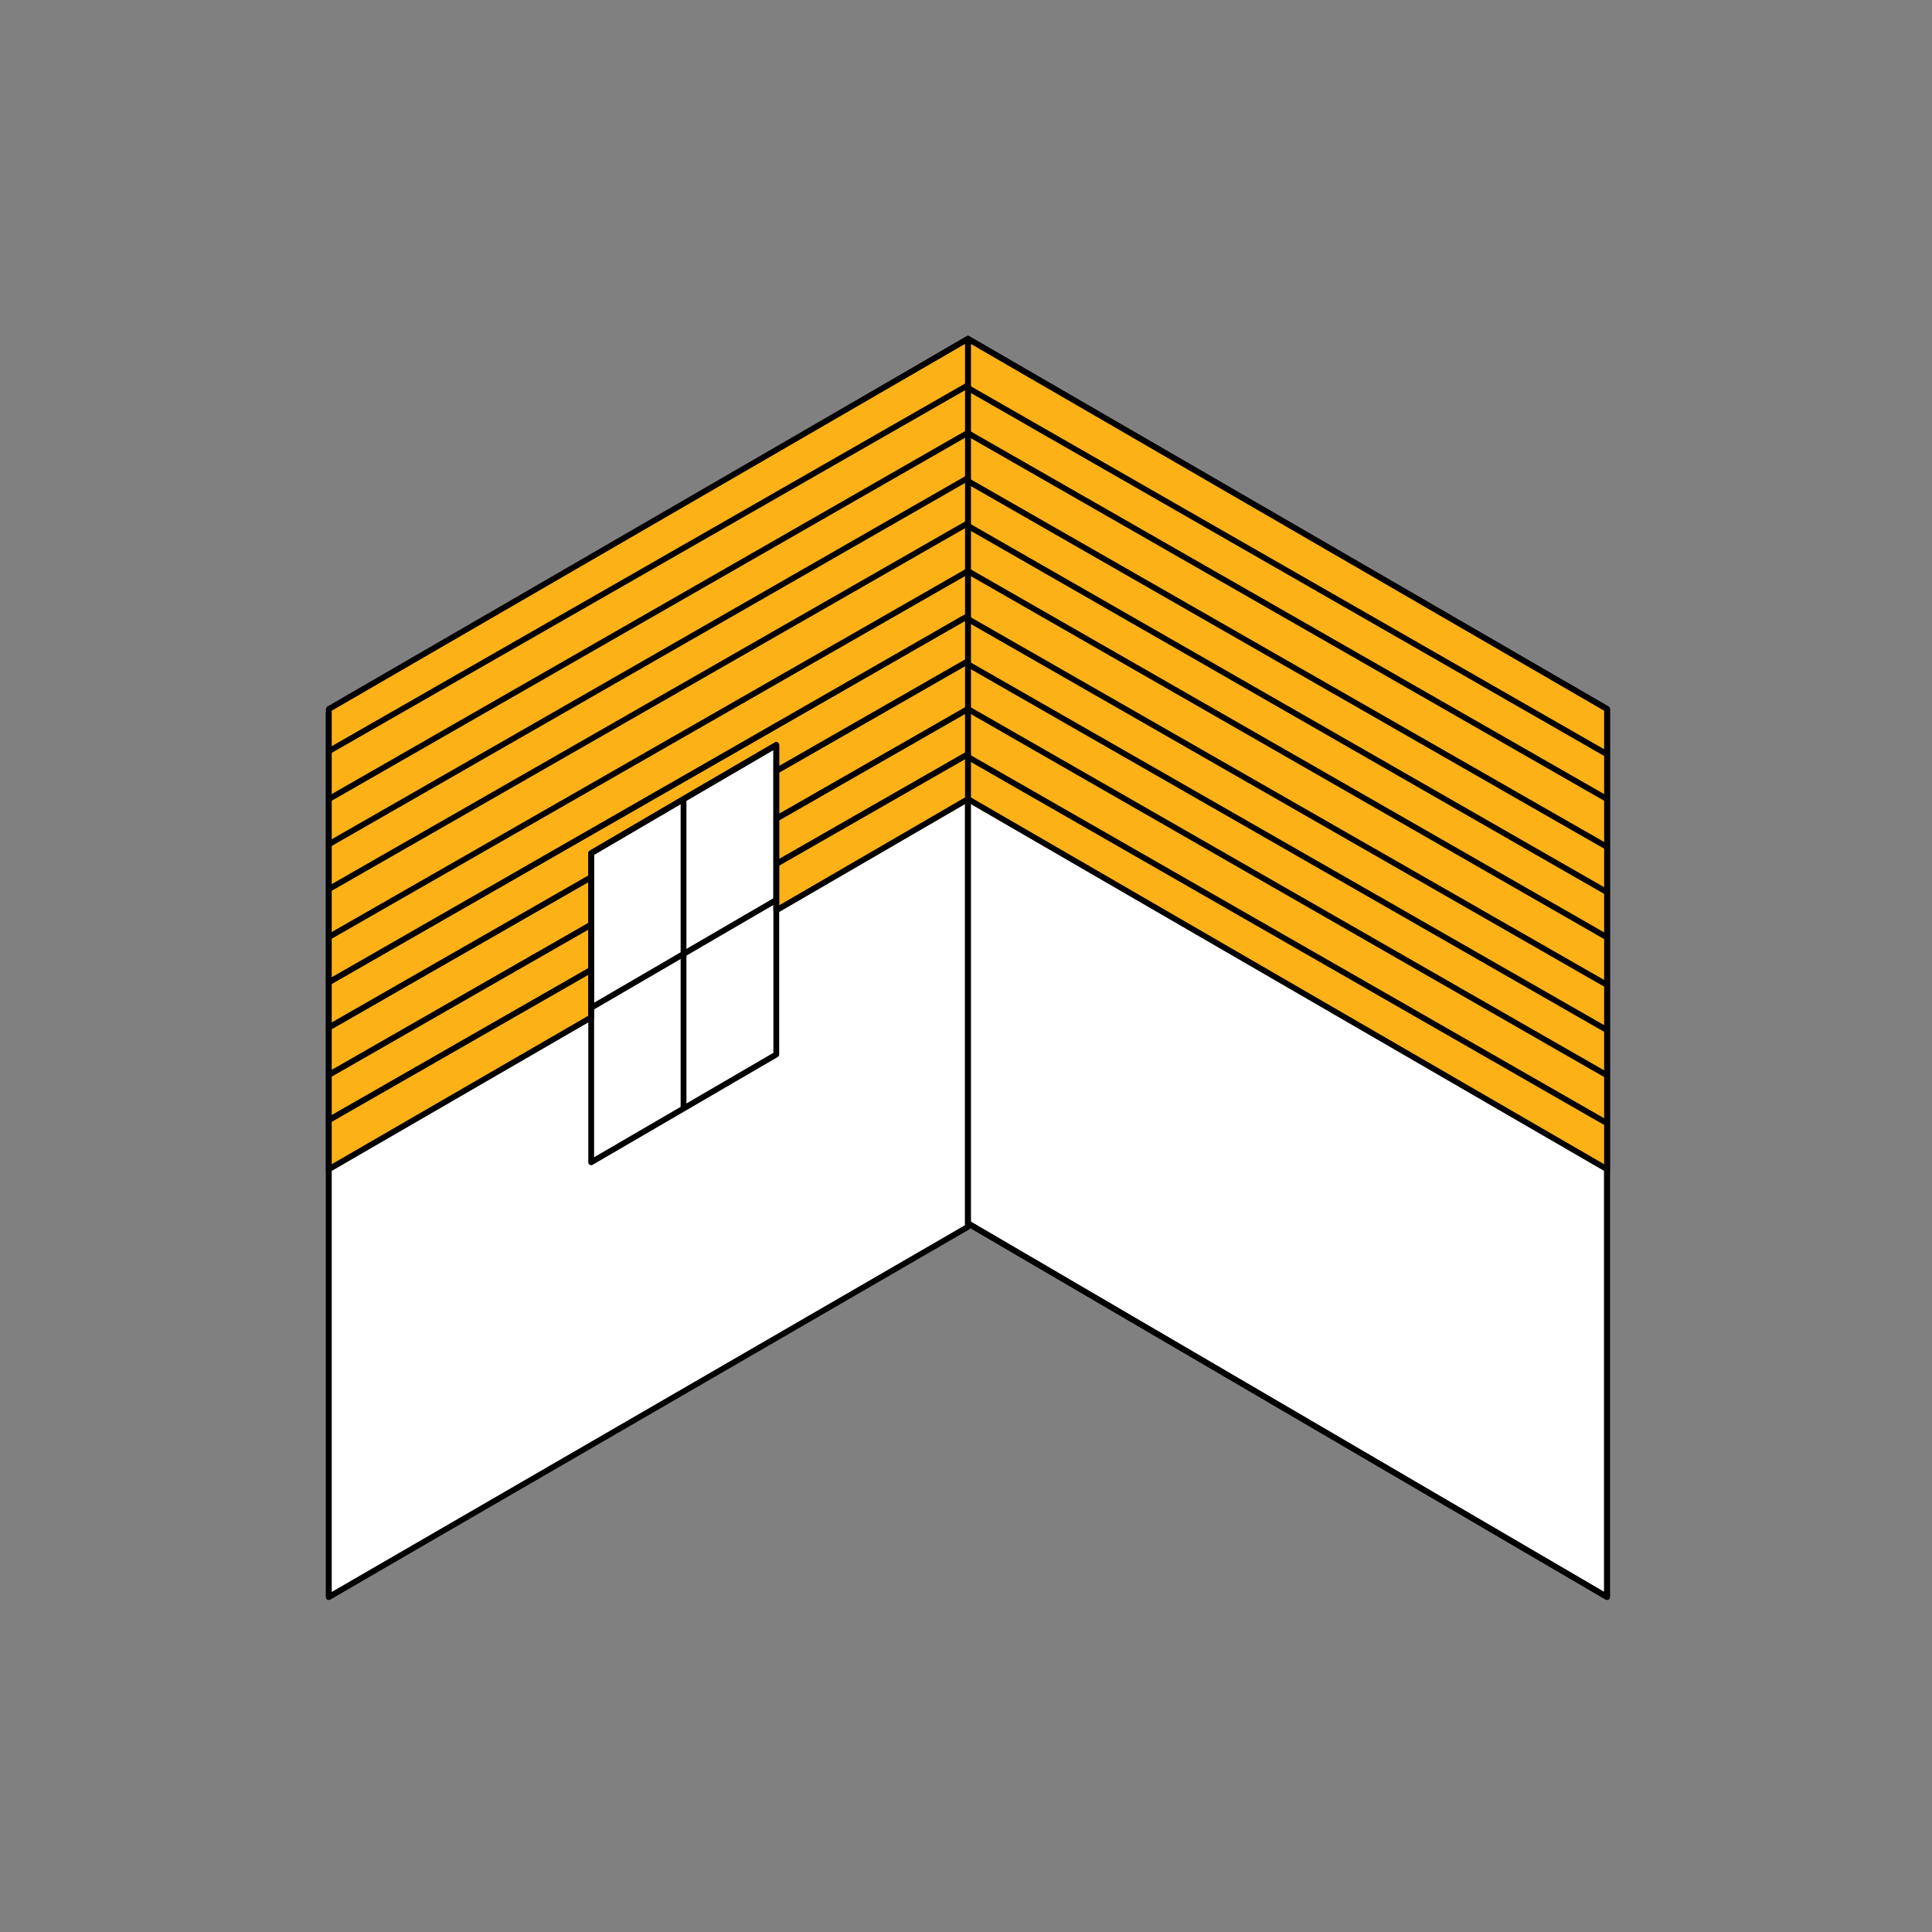 <?xml version="1.0" encoding="utf-8"?>
<!-- Generator: Adobe Illustrator 27.0.1, SVG Export Plug-In . SVG Version: 6.00 Build 0)  -->
<svg version="1.1" id="Layer_1" xmlns="http://www.w3.org/2000/svg" xmlns:xlink="http://www.w3.org/1999/xlink" x="0px" y="0px"
	 viewBox="0 0 500 500" style="enable-background:new 0 0 500 500;" xml:space="preserve">
<rect x="0" y="0" width="500" height="500" fill="#808080" stroke="none"/>
<style type="text/css">
	.st0{fill:#FFFFFF;stroke:#000000;stroke-width:1.5;stroke-linejoin:round;}
	.st1{fill:#FFFFFF;stroke:#000000;stroke-width:1.5;stroke-linecap:round;stroke-linejoin:round;stroke-miterlimit:10;}
	.st2{fill:none;stroke:#000000;stroke-width:1.5;stroke-linejoin:round;}
	.st3{fill:#FCB117;stroke:#000000;stroke-width:1.5;stroke-linejoin:round;}
</style>
<polygon class="st0" points="250.5,87.7 85.1,184.4 85.1,413.3 250.5,316.6 415.9,413.3 415.9,183.5 "/>
<polygon class="st1" points="250.5,87.7 250.5,317.5 85.1,413.3 85.1,184.4 "/>
<polygon class="st2" points="415.9,413.3 415.9,183.5 250.5,87.7 250.5,316.6 "/>
<polygon class="st3" points="250.5,87.7 250.5,206.8 415.9,302.6 415.9,183.5 "/>
<line class="st2" x1="250.5" y1="100.4" x2="415.9" y2="195.2"/>
<line class="st2" x1="250.5" y1="112.1" x2="415.9" y2="206.8"/>
<line class="st2" x1="250.5" y1="124.5" x2="415.9" y2="219.2"/>
<line class="st2" x1="250.5" y1="136.1" x2="415.9" y2="230.9"/>
<line class="st2" x1="250.5" y1="147.8" x2="415.9" y2="242.6"/>
<line class="st2" x1="250.5" y1="160.2" x2="415.9" y2="254.9"/>
<line class="st2" x1="250.5" y1="171.9" x2="415.9" y2="266.6"/>
<line class="st2" x1="250.5" y1="183.5" x2="415.9" y2="278.3"/>
<line class="st2" x1="250.5" y1="195.9" x2="415.9" y2="290.7"/>
<g>
	<polygon class="st3" points="153,227 85.1,265.9 85.1,278.2 153,239.3 	"/>
	<polygon class="st3" points="153,239.3 85.1,278.2 85.1,289.9 153,251 	"/>
	<polygon class="st3" points="200.9,211.9 250.5,183.5 250.5,171.1 200.9,199.5 	"/>
	<polygon class="st3" points="200.9,223.6 250.5,195.2 250.5,183.5 200.9,211.9 	"/>
	<polygon class="st3" points="85.1,265.9 153,227 153,220.8 176.9,206.8 200.9,192.8 200.9,199.5 250.5,171.1 250.5,159.4 
		85.1,254.2 	"/>
	<polygon class="st3" points="153,251 85.1,289.9 85.1,302.6 153,263.3 153,260.8 	"/>
	<polygon class="st3" points="85.1,183.5 85.1,254.2 250.5,159.4 250.5,87.7 	"/>
	<polygon class="st3" points="200.9,232.9 200.9,235.6 250.5,206.8 250.5,195.2 200.9,223.6 	"/>
	<line class="st2" x1="153" y1="260.8" x2="200.9" y2="232.9"/>
	<line class="st2" x1="176.9" y1="206.8" x2="176.9" y2="286.9"/>
	<polyline class="st2" points="176.9,206.8 200.9,192.8 200.9,272.9 153,300.8 153,220.8 176.9,206.8 	"/>
</g>
<line class="st2" x1="85.1" y1="242.5" x2="250.5" y2="147.8"/>
<line class="st2" x1="85.1" y1="230.1" x2="250.5" y2="135.4"/>
<line class="st2" x1="85.1" y1="218.5" x2="250.5" y2="123.7"/>
<line class="st2" x1="85.1" y1="206.8" x2="250.5" y2="112"/>
<line class="st2" x1="85.1" y1="194.4" x2="250.5" y2="99.7"/>
</svg>

